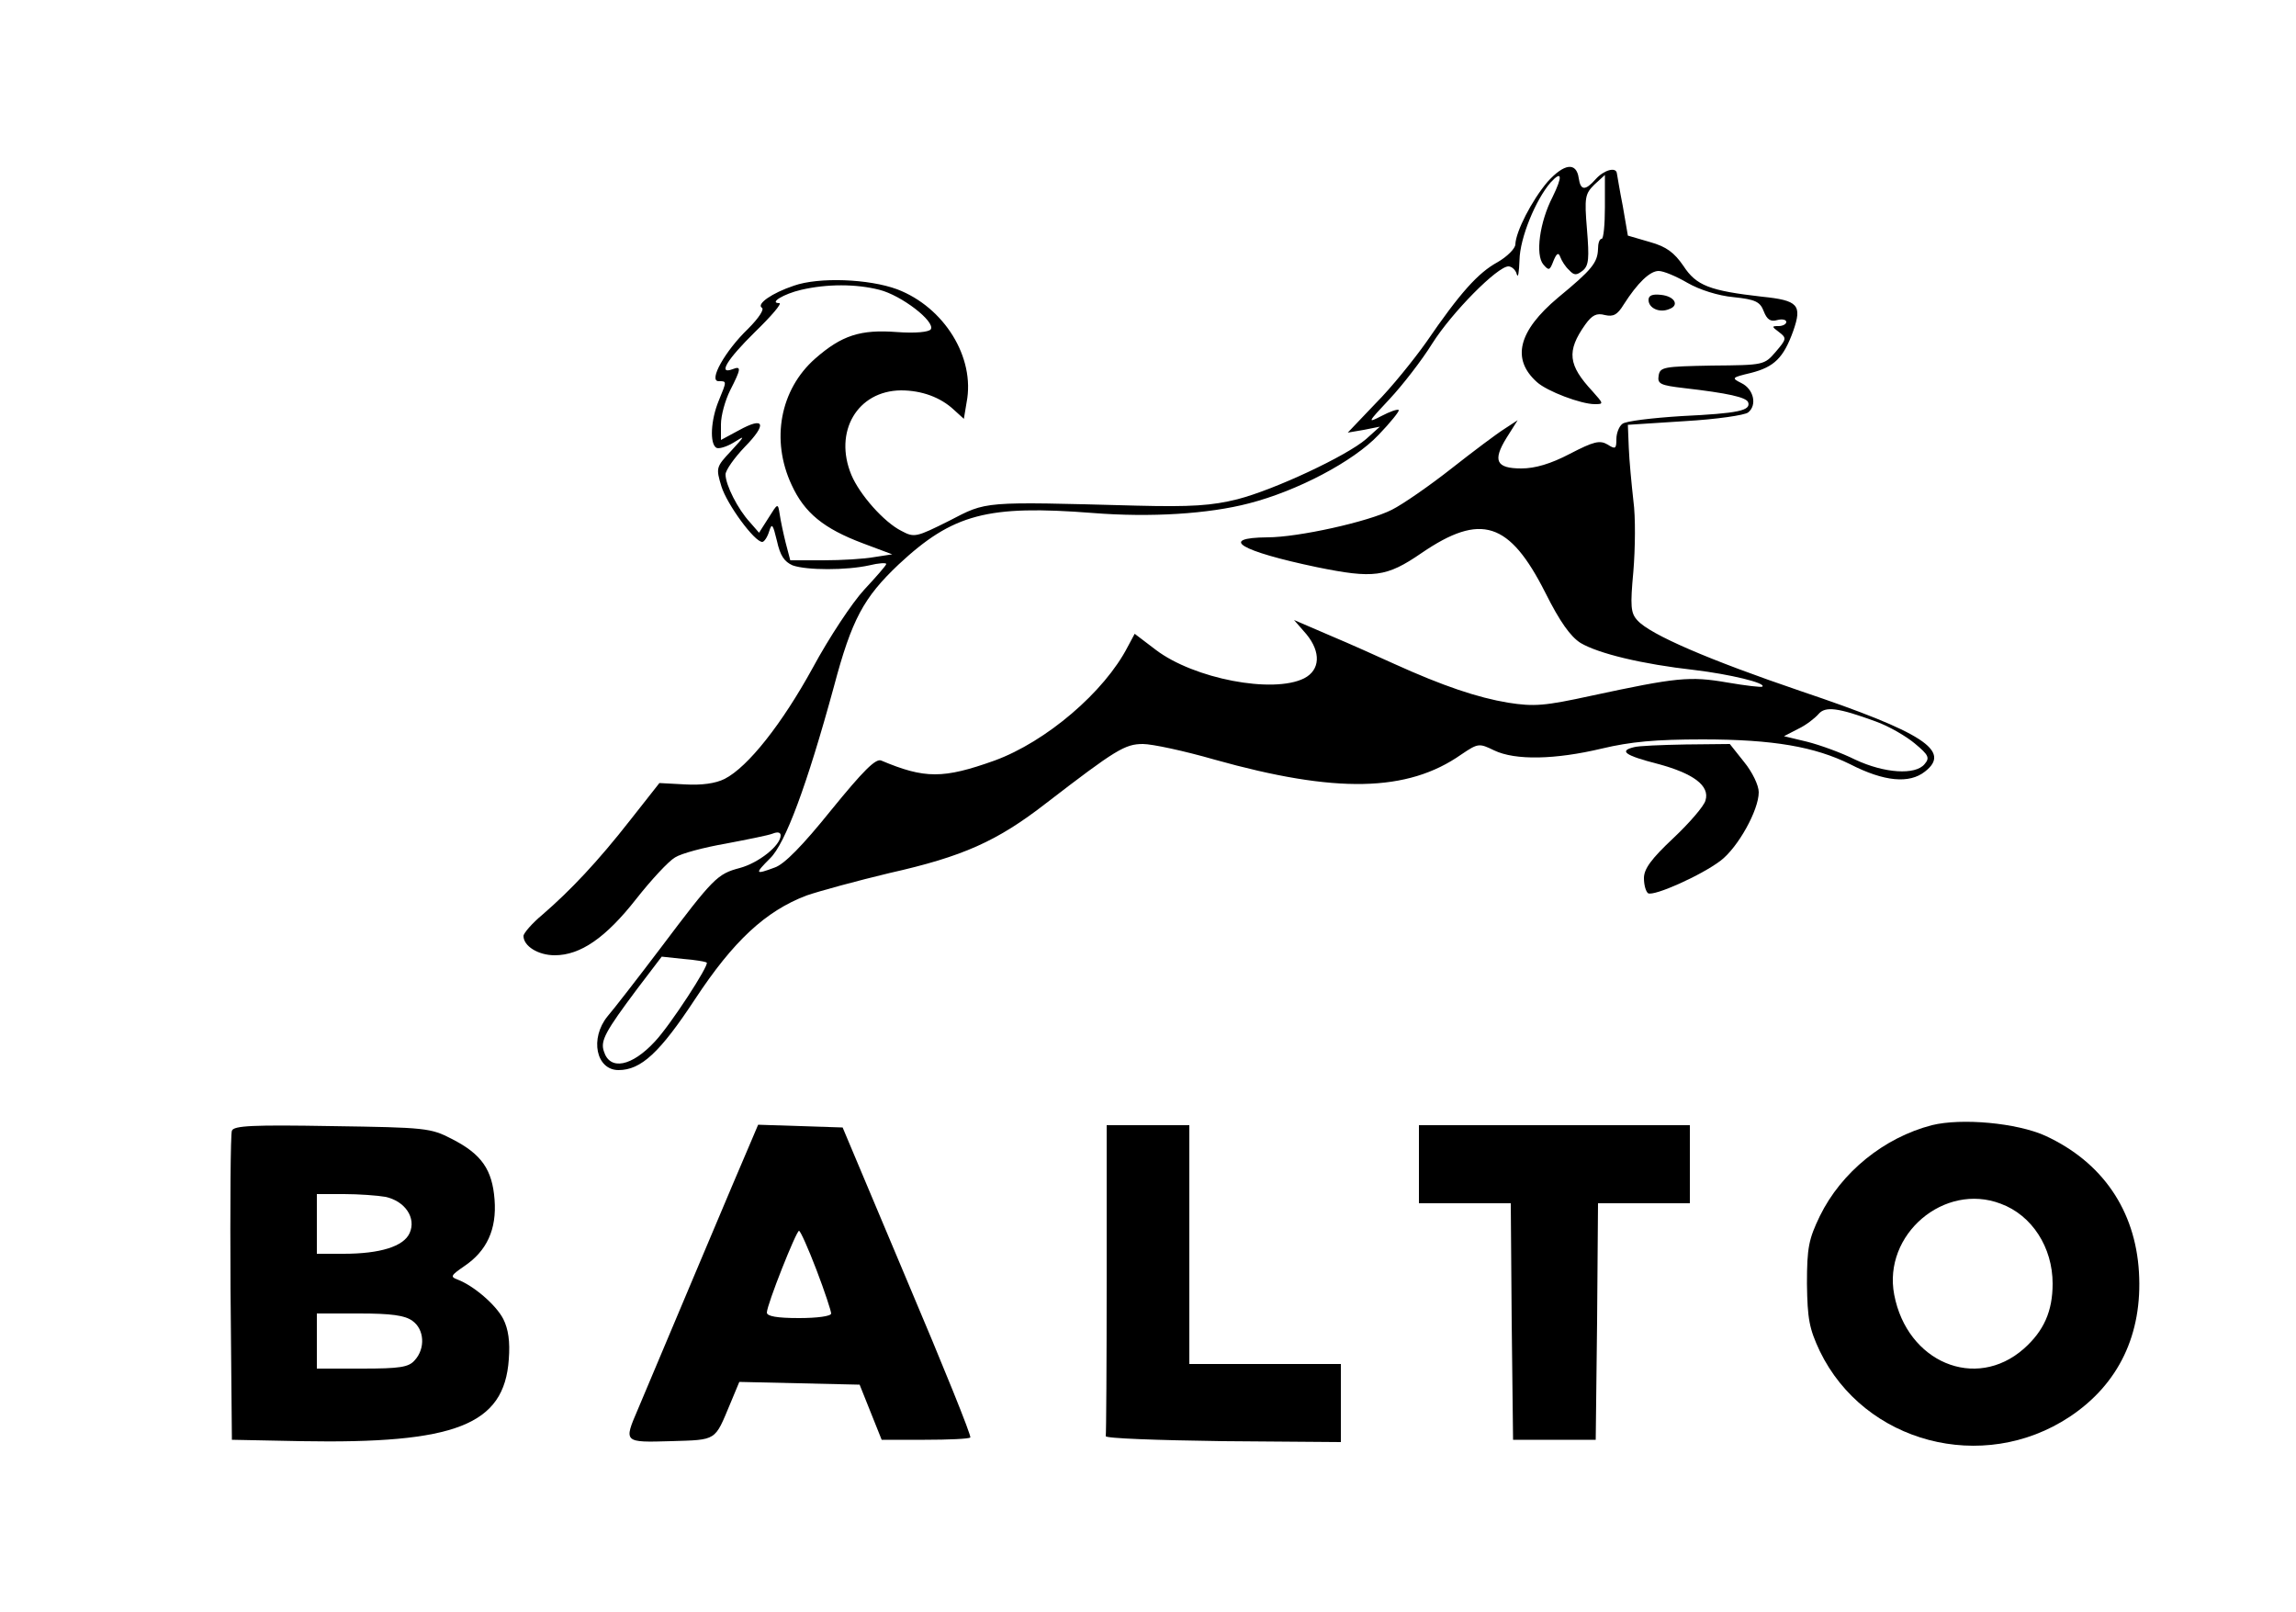 <?xml version="1.0" standalone="no"?>
<!DOCTYPE svg PUBLIC "-//W3C//DTD SVG 20010904//EN"
 "http://www.w3.org/TR/2001/REC-SVG-20010904/DTD/svg10.dtd">
<svg version="1.0" xmlns="http://www.w3.org/2000/svg"
 width="500pt" height="351pt" viewBox="0 0 500 351"
 preserveAspectRatio="xMidYMid meet">

<g transform="translate(0,351) scale(0.1,-0.1)"
fill="#000000" stroke="none">
<path d="M3370 3114 c-34 -40 -69 -108 -70 -136 0 -9 -18 -27 -39 -39 -42 -23
-81 -66 -155 -174 -27 -38 -76 -99 -110 -133 l-61 -64 35 6 35 7 -30 -27 c-43
-37 -199 -110 -280 -131 -56 -14 -101 -17 -220 -14 -338 9 -325 10 -408 -33
-72 -36 -76 -37 -104 -22 -38 19 -91 79 -109 122 -39 94 13 183 108 184 45 0
86 -15 115 -42 l22 -20 6 36 c19 98 -49 207 -151 246 -62 23 -171 27 -225 8
-48 -16 -82 -40 -70 -48 6 -3 -6 -22 -30 -46 -50 -48 -87 -114 -64 -114 18 0
18 1 0 -43 -17 -41 -20 -93 -5 -102 5 -3 22 2 37 11 27 17 26 16 -5 -18 -33
-35 -33 -37 -21 -77 12 -39 72 -121 89 -121 4 0 11 10 15 23 6 19 8 16 17 -21
7 -32 16 -45 34 -53 31 -11 117 -11 167 0 20 5 37 6 37 3 0 -3 -22 -28 -48
-56 -26 -28 -77 -105 -112 -170 -67 -122 -141 -216 -192 -242 -20 -10 -50 -14
-86 -12 l-56 3 -63 -80 c-72 -92 -131 -154 -191 -206 -23 -19 -42 -41 -42 -47
0 -22 32 -42 68 -42 56 0 111 38 177 122 33 42 71 83 85 91 14 9 64 22 110 30
47 9 93 18 103 22 10 4 17 3 17 -4 0 -22 -48 -60 -89 -71 -49 -13 -57 -21
-173 -175 -50 -66 -102 -133 -115 -148 -39 -48 -25 -117 24 -117 49 0 90 38
167 155 83 126 153 191 242 225 29 10 110 32 181 49 160 36 234 69 341 152
152 117 172 129 211 129 20 0 90 -15 156 -34 264 -74 420 -71 537 11 37 25 39
25 72 9 46 -22 133 -20 234 4 63 15 117 20 220 20 154 0 244 -16 321 -54 74
-38 129 -43 163 -16 58 45 -3 85 -270 175 -200 68 -328 123 -356 154 -15 16
-16 31 -9 107 4 49 5 118 0 154 -4 36 -9 88 -10 115 l-2 50 124 8 c69 4 131
13 138 19 20 16 12 51 -15 64 -22 11 -21 12 21 22 51 13 71 33 92 91 20 57 11
67 -68 75 -114 13 -143 24 -171 67 -20 29 -37 42 -73 52 l-48 14 -11 64 c-7
35 -12 67 -13 72 -2 14 -28 7 -46 -13 -23 -26 -33 -25 -37 2 -5 36 -32 32 -68
-8z m11 -33 c-28 -54 -38 -126 -20 -147 12 -14 14 -13 22 8 7 17 11 19 15 8 3
-8 11 -21 19 -28 11 -12 16 -12 30 -1 13 11 14 27 9 89 -6 71 -4 78 16 98 l23
21 0 -70 c0 -38 -3 -69 -7 -69 -5 0 -8 -10 -8 -22 -1 -30 -13 -45 -87 -106
-87 -73 -102 -134 -46 -184 22 -20 96 -48 126 -48 20 0 19 1 -5 28 -53 57 -57
87 -16 145 15 21 25 26 43 21 18 -4 27 0 41 23 30 47 57 73 76 73 11 0 39 -12
63 -26 26 -15 67 -28 100 -31 48 -5 58 -10 66 -31 7 -18 15 -23 29 -19 11 3
20 1 20 -4 0 -5 -8 -9 -17 -9 -15 0 -15 -1 1 -13 17 -13 17 -15 -7 -43 -25
-29 -26 -29 -139 -30 -105 -2 -113 -3 -116 -22 -3 -18 4 -21 55 -27 96 -11
136 -20 140 -31 6 -18 -21 -24 -145 -30 -64 -4 -123 -11 -129 -17 -7 -5 -13
-20 -13 -33 0 -21 -2 -23 -19 -12 -17 10 -30 7 -82 -20 -42 -22 -76 -32 -106
-32 -55 0 -63 17 -32 67 l24 38 -29 -19 c-16 -10 -68 -49 -115 -86 -47 -37
-106 -78 -130 -90 -51 -26 -204 -60 -271 -60 -108 -1 -59 -30 108 -65 123 -25
151 -22 228 31 129 88 191 68 269 -86 32 -64 55 -96 77 -110 39 -23 133 -46
249 -59 75 -9 155 -28 147 -36 -2 -2 -36 2 -77 9 -81 14 -110 11 -296 -29
-101 -22 -124 -24 -181 -15 -66 11 -141 36 -249 85 -33 15 -95 43 -138 61
l-79 34 27 -31 c32 -39 30 -78 -5 -96 -68 -34 -240 -1 -323 62 l-46 35 -15
-28 c-51 -99 -178 -207 -290 -248 -112 -40 -152 -40 -247 0 -12 5 -39 -22
-109 -108 -62 -77 -102 -118 -123 -125 -43 -16 -44 -14 -10 20 33 32 80 158
139 374 39 147 65 194 141 266 118 110 193 130 423 112 126 -10 252 -2 340 21
105 27 227 91 282 149 26 27 46 52 44 54 -2 3 -19 -3 -38 -13 -31 -16 -30 -14
18 37 28 30 70 84 93 121 43 68 142 168 166 168 7 0 16 -8 18 -17 3 -10 5 4 6
31 1 48 35 131 68 169 25 27 26 13 4 -32z m-1466 -202 c48 -12 122 -69 112
-86 -4 -6 -33 -9 -74 -6 -79 6 -120 -7 -178 -58 -76 -67 -97 -177 -51 -275 28
-61 70 -95 155 -127 l64 -24 -39 -6 c-22 -4 -71 -7 -111 -7 l-72 0 -10 38 c-5
20 -11 48 -13 62 -4 25 -4 25 -24 -7 l-21 -33 -20 23 c-26 28 -53 81 -53 104
0 9 19 36 42 60 49 50 43 67 -13 36 l-39 -21 0 34 c0 19 9 52 20 74 24 47 25
54 5 46 -32 -12 -12 21 49 81 36 35 60 63 53 63 -23 0 9 20 48 29 56 13 119
13 170 0z m2170 -940 c28 -10 66 -32 85 -48 30 -25 33 -31 21 -45 -20 -24 -87
-20 -151 10 -30 15 -77 32 -105 39 l-50 12 31 16 c17 8 36 23 44 32 15 18 43
14 125 -16z m-2546 -525 c6 -5 -79 -136 -113 -172 -50 -54 -98 -64 -111 -21
-8 23 4 44 72 135 l54 71 47 -5 c26 -2 49 -6 51 -8z"/>
<path d="M3590 2857 c0 -18 24 -29 45 -20 23 8 12 28 -18 31 -18 2 -27 -1 -27
-11z"/>
<path d="M3558 1883 c-33 -8 -19 -18 51 -36 79 -21 115 -48 105 -80 -3 -12
-35 -49 -70 -82 -48 -45 -64 -67 -64 -87 0 -15 4 -29 9 -33 13 -7 116 39 158
71 38 29 83 110 83 149 0 15 -14 44 -32 66 l-31 39 -96 -1 c-53 -1 -104 -3
-113 -6z"/>
<path d="M4207 1060 c-104 -27 -197 -102 -244 -198 -24 -50 -28 -68 -28 -147
1 -77 5 -98 28 -147 97 -200 355 -268 544 -143 107 71 159 180 151 315 -8 135
-80 240 -204 297 -62 28 -182 39 -247 23z m150 -171 c68 -25 113 -95 113 -174
0 -60 -19 -103 -63 -142 -105 -92 -254 -29 -282 118 -25 131 109 245 232 198z"/>
<path d="M505 1048 c-3 -7 -4 -162 -3 -343 l3 -330 150 -3 c337 -6 443 35 453
178 3 39 -1 66 -12 88 -16 31 -65 73 -100 86 -16 6 -14 9 15 29 49 33 71 80
66 145 -5 65 -28 99 -93 132 -46 24 -57 25 -261 28 -172 3 -214 1 -218 -10z
m334 -144 c43 -9 68 -46 53 -79 -13 -29 -64 -45 -144 -45 l-58 0 0 65 0 65 59
0 c32 0 73 -3 90 -6z m59 -270 c26 -18 29 -60 5 -86 -13 -15 -32 -18 -115 -18
l-98 0 0 60 0 60 93 0 c68 0 99 -4 115 -16z"/>
<path d="M1637 1028 c-8 -18 -63 -148 -122 -288 -59 -140 -116 -275 -126 -299
-31 -72 -31 -72 72 -69 101 3 95 0 129 81 l20 48 131 -3 131 -3 24 -60 24 -60
94 0 c52 0 96 2 99 5 3 3 -59 156 -137 340 l-141 335 -92 3 -92 3 -14 -33z
m141 -283 c18 -47 32 -90 32 -95 0 -6 -31 -10 -70 -10 -48 0 -70 4 -70 12 0
17 64 178 70 178 3 0 20 -38 38 -85z"/>
<path d="M2410 725 c0 -184 -1 -338 -2 -342 -2 -5 113 -9 255 -11 l257 -2 0
85 0 85 -165 0 -165 0 0 260 0 260 -90 0 -90 0 0 -335z"/>
<path d="M3090 975 l0 -85 100 0 100 0 2 -257 3 -258 90 0 90 0 3 258 2 257
100 0 100 0 0 85 0 85 -295 0 -295 0 0 -85z"/>
</g>
</svg>
